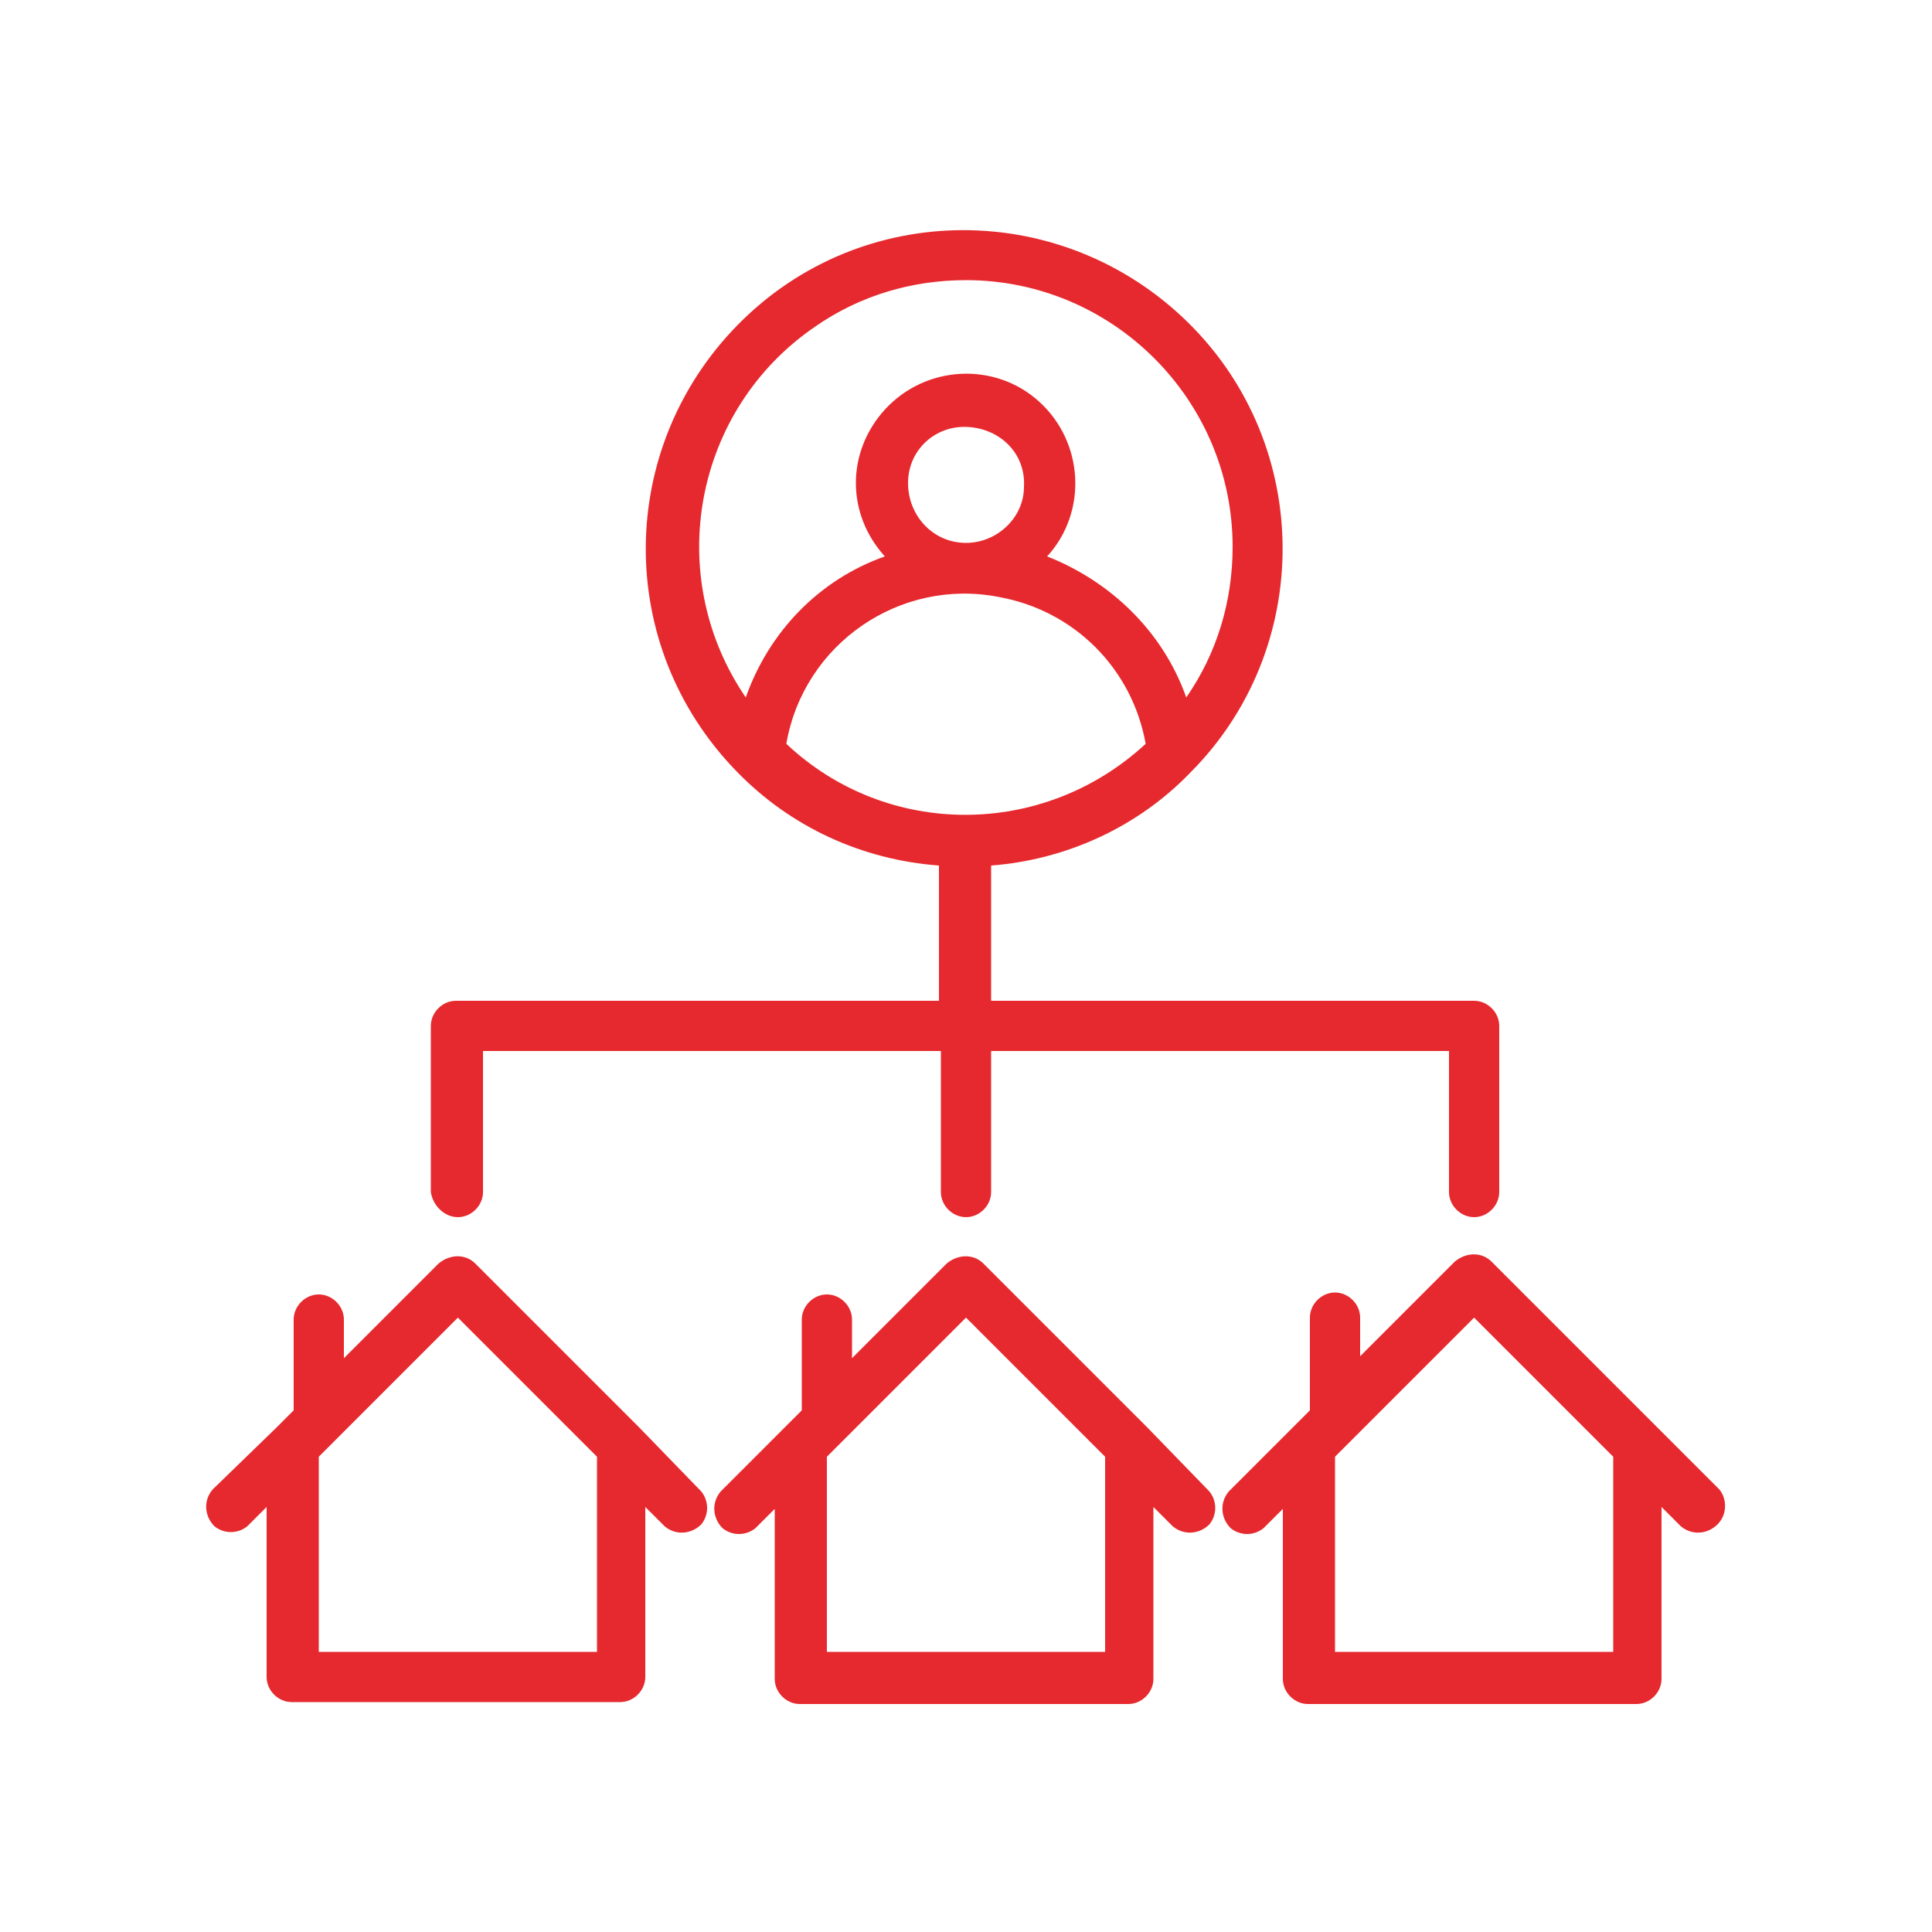 <?xml version="1.0" encoding="utf-8"?>
<!-- Generator: Adobe Illustrator 27.9.0, SVG Export Plug-In . SVG Version: 6.00 Build 0)  -->
<svg version="1.1" id="Layer_1" xmlns="http://www.w3.org/2000/svg" xmlns:xlink="http://www.w3.org/1999/xlink" x="0px" y="0px"
	 viewBox="0 0 100 100" style="enable-background:new 0 0 100 100;" xml:space="preserve">
<style type="text/css">
	.st0{fill:#E6292E;}
	.st1{fill-rule:evenodd;clip-rule:evenodd;fill:#E6292E;}
	.st2{fill-rule:evenodd;clip-rule:evenodd;}
</style>
<g>
	<path class="st0" d="M23.7,63c0.7,0,1.3-0.6,1.3-1.3v-7.3h23.7v7.3c0,0.7,0.6,1.3,1.3,1.3s1.3-0.6,1.3-1.3v-7.3H75v7.3
		c0,0.7,0.6,1.3,1.3,1.3s1.3-0.6,1.3-1.3v-8.6c0-0.7-0.6-1.3-1.3-1.3h-25v-7c3.9-0.3,7.6-2,10.3-4.8l0,0c6.4-6.4,6.4-16.9-0.1-23.3
		s-16.9-6.4-23.3,0.1c-6.3,6.4-6.4,16.6-0.1,23.1l0,0c2.8,2.9,6.5,4.6,10.5,4.9v7h-25c-0.7,0-1.3,0.6-1.3,1.3v8.6
		C22.4,62.4,23,63,23.7,63z M40.7,38.5c0.9-5.2,5.9-8.6,11-7.6c3.9,0.7,6.9,3.7,7.6,7.6C54,43.4,45.9,43.4,40.7,38.5z M47,25
		c0-1.7,1.4-3,3.1-2.9s3,1.4,2.9,3.1c0,1.6-1.4,2.9-3,2.9C48.3,28.1,47,26.7,47,25C47,25.1,47,25,47,25z M50,14.5
		c7.6,0,13.8,6.2,13.8,13.8c0,2.8-0.8,5.5-2.4,7.8c-1.2-3.4-3.9-6-7.2-7.3c2.1-2.3,1.9-5.9-0.4-8c-2.3-2.1-5.9-1.9-8,0.4
		c-2,2.2-2,5.4,0,7.6c-3.4,1.2-6,3.9-7.2,7.3c-4.3-6.3-2.7-14.9,3.6-19.2C44.5,15.3,47.2,14.5,50,14.5z"/>
	<path class="st0" d="M59.4,73.9L59.4,73.9l-8.5-8.5c-0.5-0.5-1.3-0.5-1.9,0l-4.9,4.9v-2c0-0.7-0.6-1.3-1.3-1.3
		c-0.7,0-1.3,0.6-1.3,1.3V73l-0.9,0.9l0,0l-3.3,3.3c-0.5,0.6-0.4,1.4,0.1,1.9c0.5,0.4,1.2,0.4,1.7,0l1-1v8.8c0,0.7,0.6,1.3,1.3,1.3
		h17c0.7,0,1.3-0.6,1.3-1.3V78l1,1c0.6,0.5,1.4,0.4,1.9-0.1c0.4-0.5,0.4-1.2,0-1.7L59.4,73.9z M57.2,85.5H42.8V75.4l0.9-0.9l0,0
		l6.3-6.3l7.2,7.2V85.5z"/>
	<path class="st0" d="M89,77.1l-3.3-3.3l0,0l-8.5-8.5c-0.5-0.5-1.3-0.5-1.9,0l-4.9,4.9v-2c0-0.7-0.6-1.3-1.3-1.3s-1.3,0.6-1.3,1.3
		V73l-0.9,0.9l0,0l-3.3,3.3c-0.5,0.6-0.4,1.4,0.1,1.9c0.5,0.4,1.2,0.4,1.7,0l1-1v8.8c0,0.7,0.6,1.3,1.3,1.3h17
		c0.7,0,1.3-0.6,1.3-1.3V78l1,1c0.6,0.5,1.4,0.4,1.9-0.1C89.4,78.4,89.4,77.6,89,77.1L89,77.1z M83.5,85.5H69.1V75.4l0.9-0.9l0,0
		l6.3-6.3l7.2,7.2V85.5z"/>
	<path class="st0" d="M33.1,73.9L33.1,73.9l-8.5-8.5c-0.5-0.5-1.3-0.5-1.9,0l-4.9,4.9v-2c0-0.7-0.6-1.3-1.3-1.3
		c-0.7,0-1.3,0.6-1.3,1.3V73l-0.9,0.9l0,0L11,77.1c-0.5,0.6-0.4,1.4,0.1,1.9c0.5,0.4,1.2,0.4,1.7,0l1-1v8.8c0,0.7,0.6,1.3,1.3,1.3
		h17c0.7,0,1.3-0.6,1.3-1.3V78l1,1c0.6,0.5,1.4,0.4,1.9-0.1c0.4-0.5,0.4-1.2,0-1.7L33.1,73.9z M30.9,85.5H16.5V75.4l0.9-0.9l0,0
		l6.3-6.3l7.2,7.2V85.5z"/>
</g>
</svg>
